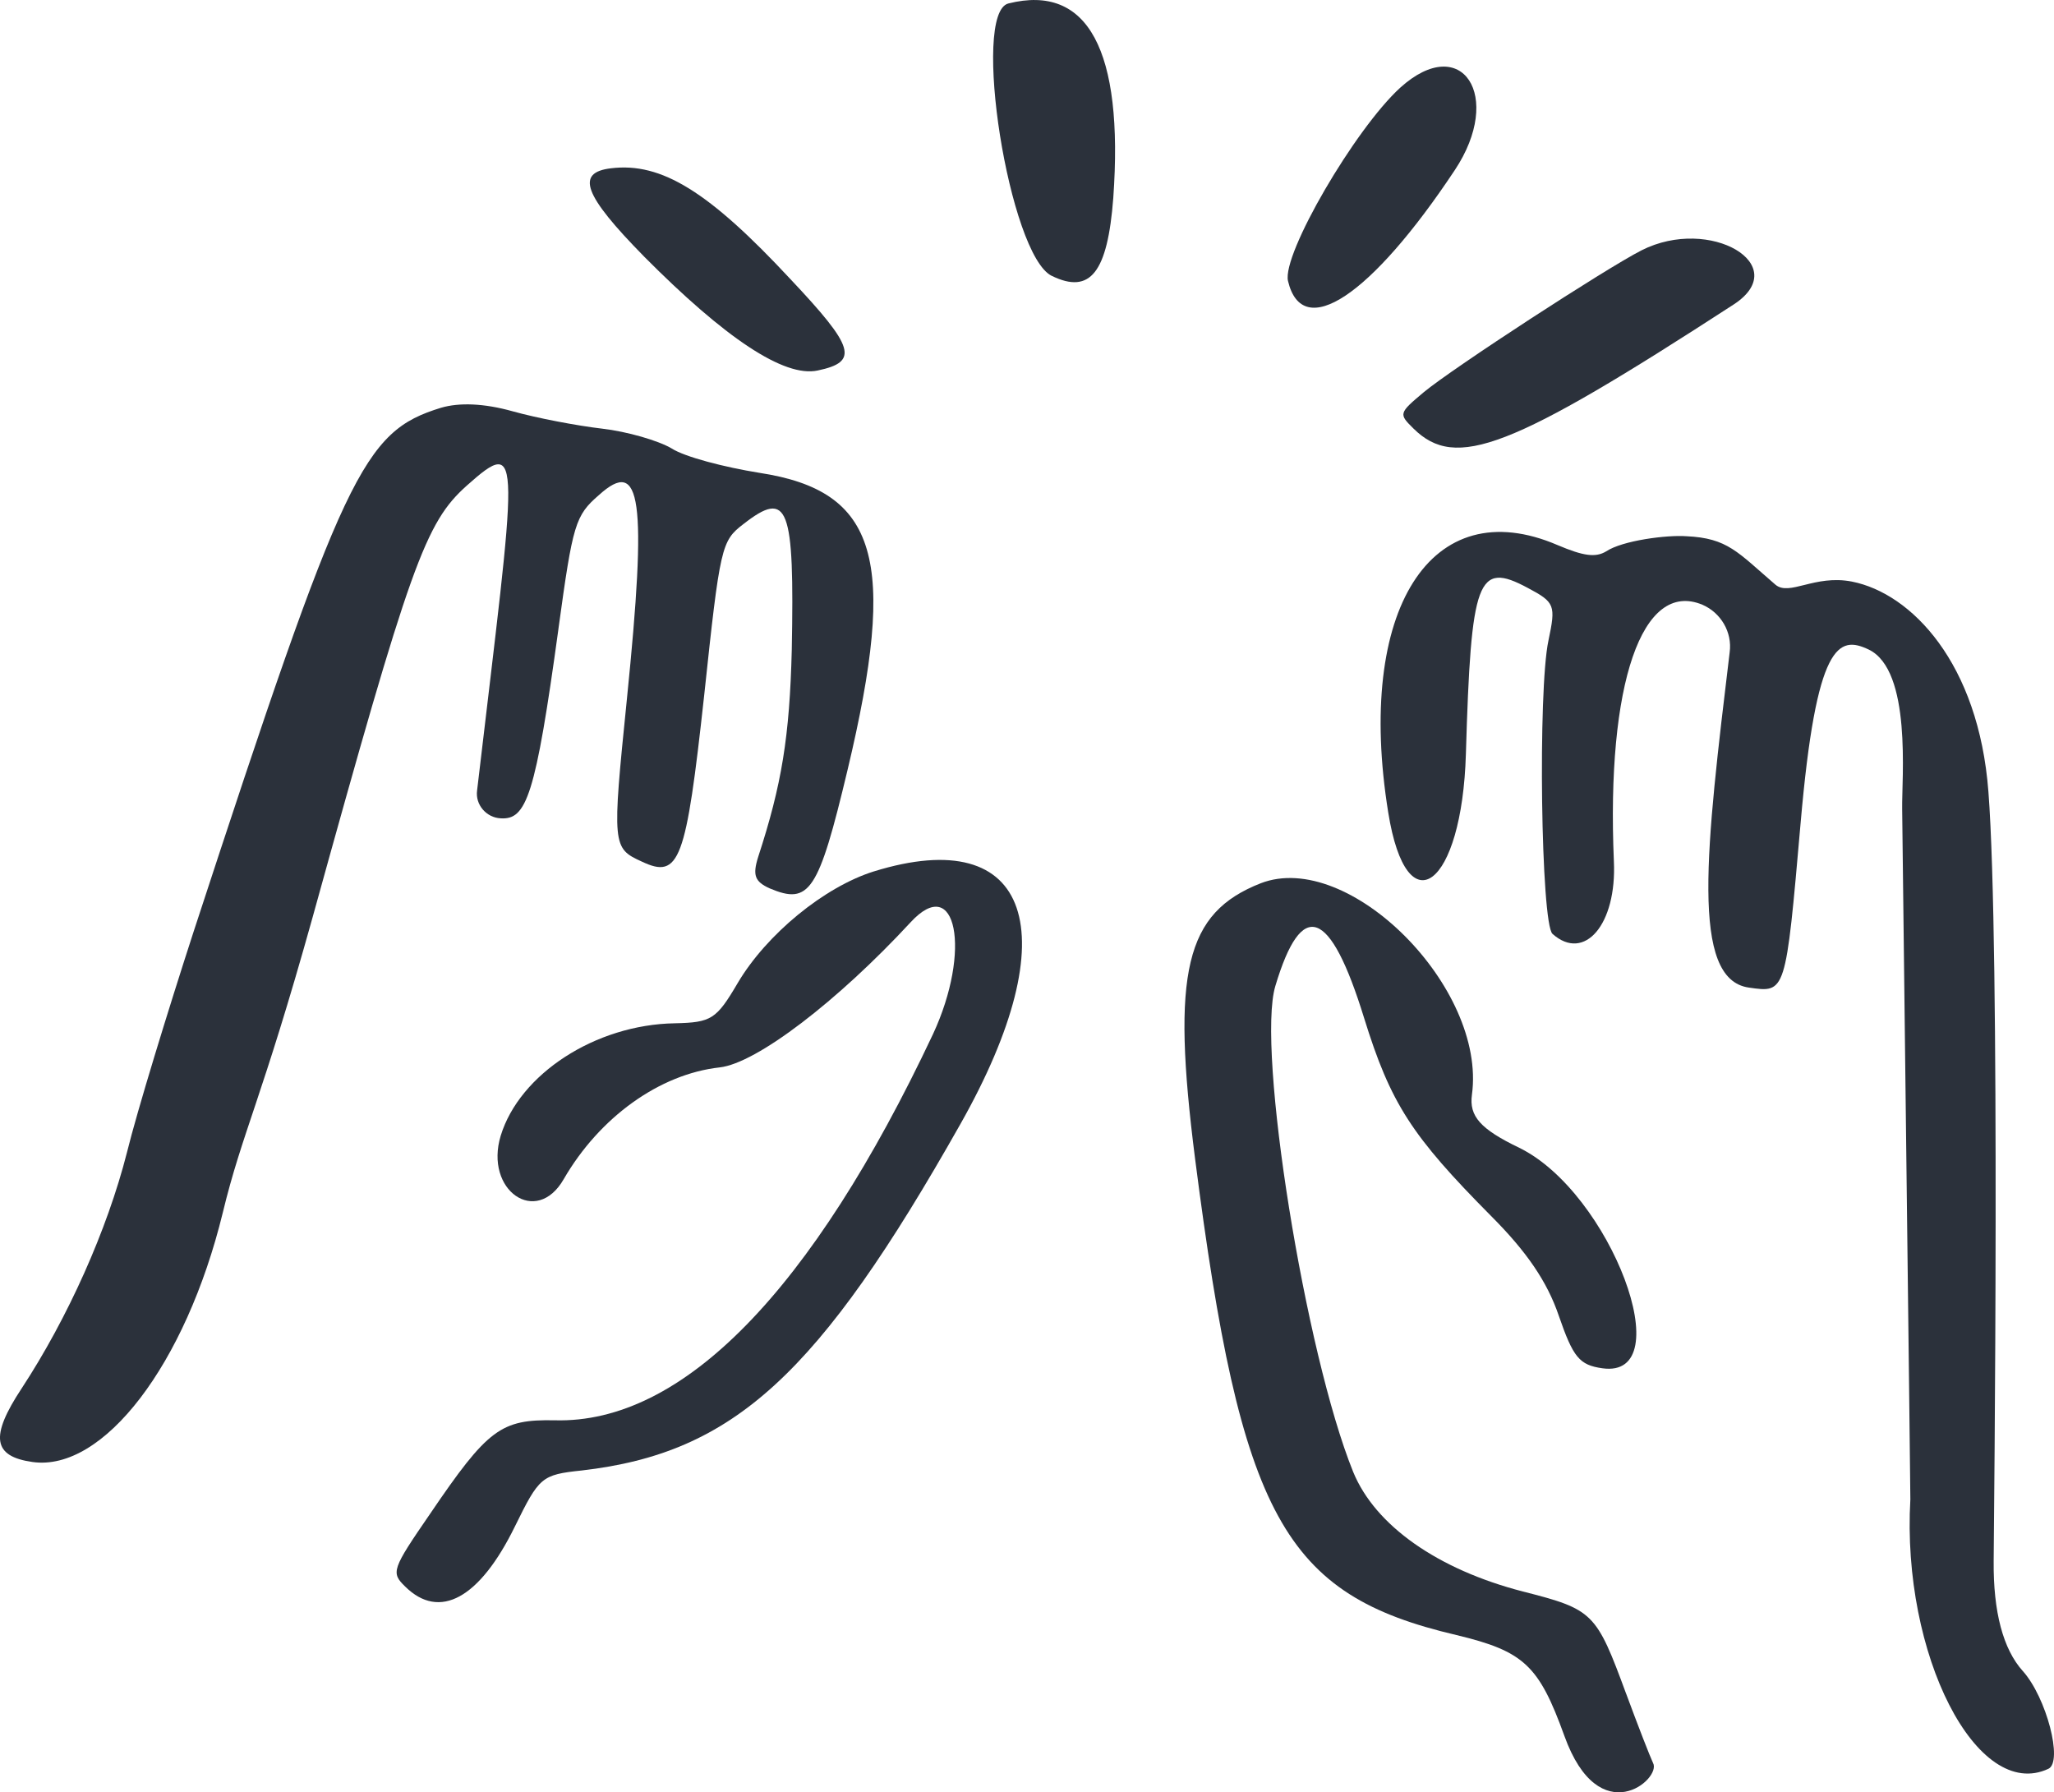 <svg fill="none" height="89" viewBox="0 0 102 89" width="102" xmlns="http://www.w3.org/2000/svg"><g fill="#2b313b"><path d="m72.243 8.449c2.441-3.667.358-6.857-2.702-4.101-2.252 2.049-5.883 8.277-5.58 9.603.716 3.029 4.13.751 8.282-5.502z"/><path d="m52.234 13.7c1.908.929 2.769-.166 3.051-3.876.519-7.328-1.257-10.639-5.205-9.653-1.872.458.032 12.505 2.153 13.53z"/><path d="m31.978 12.733c4.032 4.059 6.962 6.021 8.627 5.665 2.062-.431 1.838-1.153-1.35-4.534-4.056-4.359-6.41-5.811-8.907-5.508-1.773.209-1.376 1.318 1.63 4.376z"/><path d="m70.699 19.479c-1.241 1.041-1.246 1.073-.505 1.803 2.107 2.075 4.801 1.043 15.901-6.164 2.981-1.945-1.173-4.41-4.575-2.689-1.771.9-9.363 5.842-10.821 7.049z"/><path d="m100.452 82.981c-.981-1.093-1.471-2.939-1.448-5.469.012-1.742.334-30.512-.261-38.196-.483-6.384-3.82-9.852-6.778-10.436-1.857-.362-3.107.743-3.801.151-1.879-1.615-2.366-2.31-4.421-2.404-.96-.07-3.163.209-3.98.751-.528.32-1.131.234-2.413-.31-6.286-2.702-10.037 3.213-8.411 13.28.924 5.756 3.664 3.678 3.856-2.907.257-8.714.571-9.59 3.069-8.249 1.355.719 1.401.857 1.031 2.614-.53 2.458-.375 14.059.202 14.568 1.584 1.409 3.198-.467 3.047-3.614-.377-8.804 1.398-13.979 4.394-12.732.915.393 1.493 1.363 1.356 2.364-1.172 9.735-1.965 16.234.951 16.648 1.838.261 1.829.326 2.571-8.155.78-9.001 1.893-9.337 3.38-8.632 2.153 1.029 1.641 6.417 1.664 7.901-.004.032.416 34.237.407 34.302-.441 7.701 3.303 15.042 6.859 13.375.728-.357-.097-3.534-1.274-4.852z"/><path d="m27.734 31.208c.712-5.195.832-5.606 2.006-6.623 2.103-1.905 2.404.144 1.391 10.132-.741 7.296-.722 7.397.737 8.065 1.881.892 2.199-.017 3.1-8.244.79-7.421.857-7.674 1.941-8.508 2.244-1.754 2.545-.889 2.41 6.23-.108 4.327-.498 6.706-1.668 10.29-.287.913-.168 1.226.562 1.56 1.985.841 2.431.181 3.873-5.865 2.5-10.468 1.511-13.865-4.375-14.766-1.739-.28-3.705-.789-4.358-1.211-.657-.389-2.211-.84-3.452-.983-1.24-.143-3.256-.528-4.438-.86-1.431-.401-2.653-.443-3.562-.177-3.879 1.193-4.787 3.103-12.288 26.019-1.286 3.962-2.804 8.911-3.313 10.977-.979 3.841-2.933 8.202-5.221 11.693-1.59 2.406-1.433 3.382.533 3.661 3.518.499 7.61-4.841 9.45-12.376.969-4.007 1.928-5.582 4.468-14.695 4.862-17.567 5.588-19.569 7.651-21.414 2.834-2.525 2.484-1.621.511 15.139-.097.71.462 1.348 1.168 1.383 1.281.083 1.73-1.07 2.875-9.428z"/><path d="m80.75 84.098c-1.484-4.027-1.625-4.178-5.122-5.069-4.244-1.096-7.338-3.279-8.428-5.933-2.391-5.899-4.812-21.012-3.867-24.135 1.312-4.386 2.725-3.857 4.404 1.579 1.322 4.267 2.364 5.862 6.31 9.843 1.762 1.763 2.785 3.257 3.361 4.951.717 2.076 1.022 2.448 2.163 2.61 3.898.553.419-8.723-4.123-10.947-1.94-.933-2.499-1.572-2.353-2.637.729-5.324-6.118-12.184-10.484-10.502-3.756 1.473-4.448 4.401-3.264 13.682 2.281 17.791 4.402 21.645 12.981 23.652 3.347.804 4.092 1.502 5.357 5.004 1.731 4.818 4.845 2.135 4.404 1.349-.15-.317-.748-1.85-1.337-3.446z"/><path d="m43.401 43.269c-2.464.769-5.339 3.124-6.771 5.552-1.053 1.791-1.301 1.953-3.116 1.992-3.951.064-7.713 2.524-8.649 5.582-.824 2.712 1.771 4.528 3.13 2.155 1.778-3.07 4.753-5.213 7.739-5.546 1.837-.2 5.882-3.31 9.485-7.206 2.277-2.473 3.037 1.418 1.113 5.553-6.014 12.765-12.441 19.352-18.782 19.176-2.675-.051-3.321.417-6.194 4.647-1.896 2.757-1.95 2.914-1.237 3.607 1.707 1.69 3.7.591 5.448-2.977 1.209-2.46 1.322-2.575 3.322-2.785 7.551-.869 11.765-4.744 18.802-17.199 5.373-9.501 3.504-14.963-4.291-12.55z"/></g></svg>